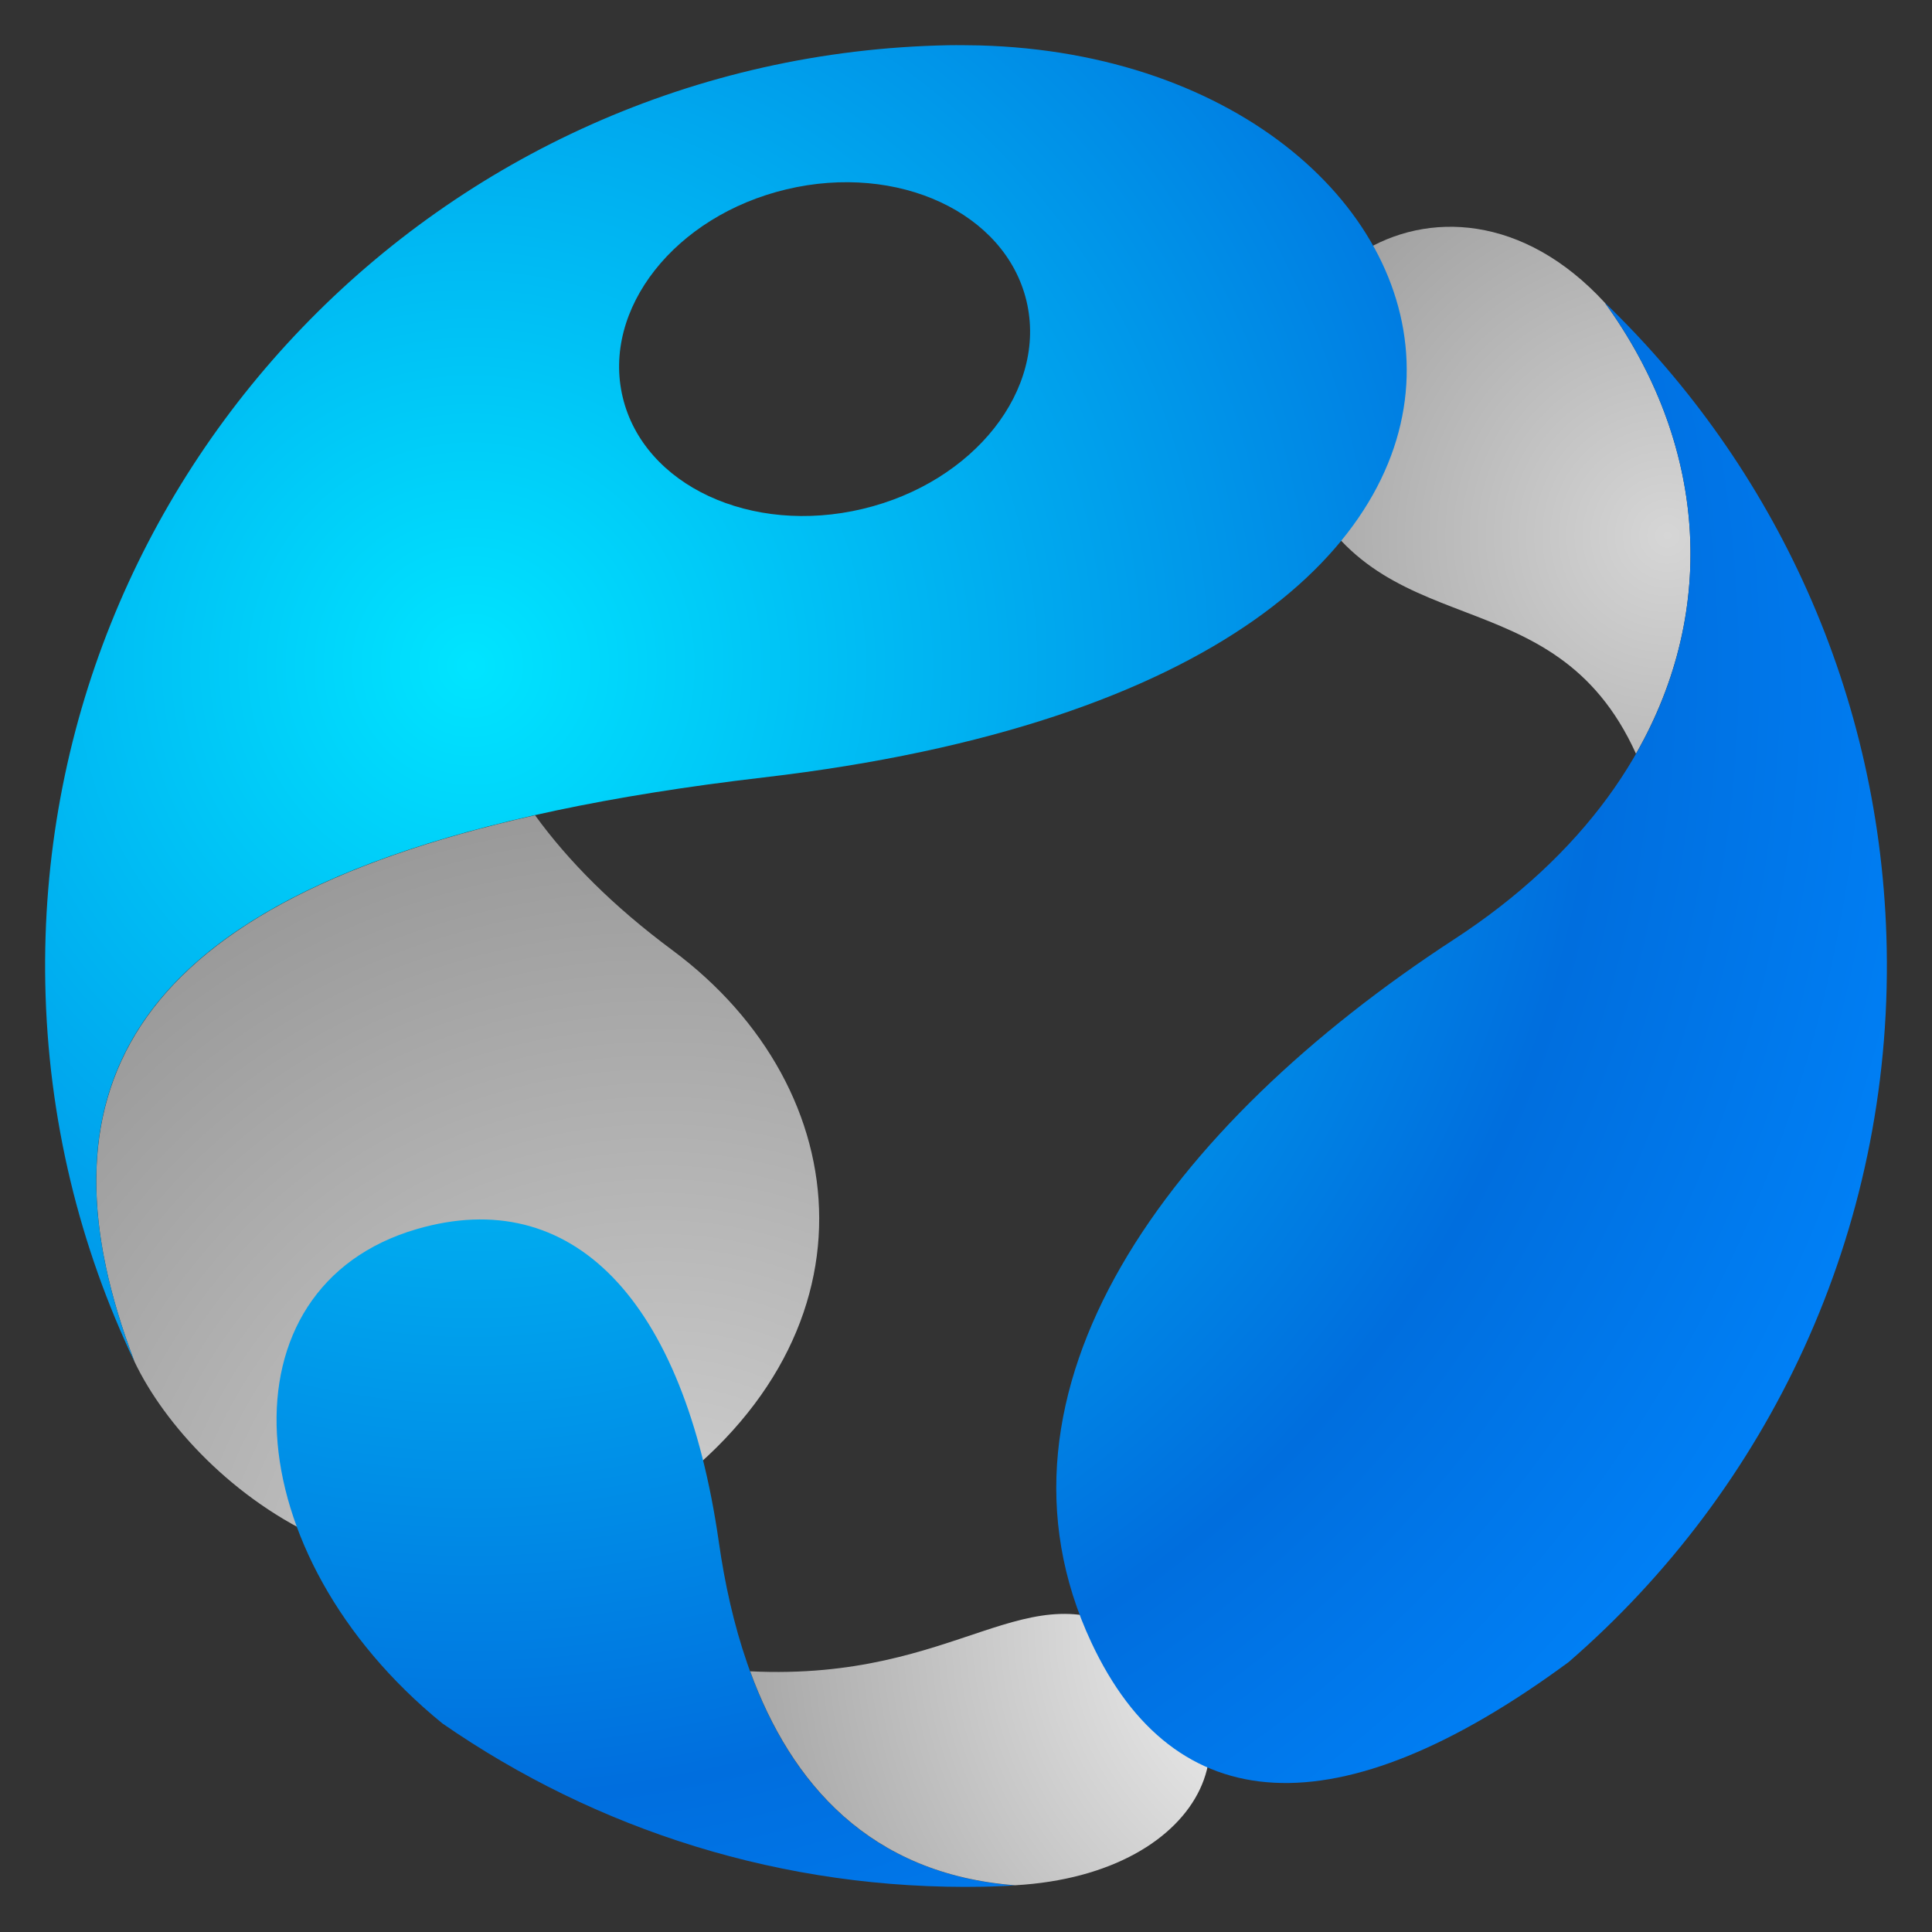 <?xml version="1.0" encoding="utf-8"?>
<!-- Generator: Adobe Illustrator 16.0.0, SVG Export Plug-In . SVG Version: 6.00 Build 0)  -->
<!DOCTYPE svg PUBLIC "-//W3C//DTD SVG 1.1//EN" "http://www.w3.org/Graphics/SVG/1.1/DTD/svg11.dtd">
<svg version="1.1" id="Calque_1" xmlns="http://www.w3.org/2000/svg" xmlns:xlink="http://www.w3.org/1999/xlink" x="0px" y="0px"
	 width="32px" height="32px" viewBox="0 0 32 32" enable-background="new 0 0 32 32" xml:space="preserve">
<rect x="0" y="0" width="32" height="32" fill="#333333" stroke="none"/>
<g>
	<radialGradient id="SVGID_1_" cx="27.617" cy="8.871" r="9.216" gradientUnits="userSpaceOnUse">
		<stop  offset="0" style="stop-color:#D6D6D6"/>
		<stop  offset="0.885" style="stop-color:#999999"/>
		<stop  offset="1" style="stop-color:#B3B3B3"/>
	</radialGradient>
	<path fill="url(#SVGID_1_)" d="M27.097,12.484c1.378-2.407,1.157-5.166-0.517-7.471c-2.692-2.925-6.393-0.232-5.065,2.853
		C22.775,10.796,25.72,9.445,27.097,12.484z"/>
	<radialGradient id="SVGID_2_" cx="10.91" cy="27.14" r="15.659" gradientUnits="userSpaceOnUse">
		<stop  offset="0" style="stop-color:#D6D6D6"/>
		<stop  offset="0.885" style="stop-color:#999999"/>
		<stop  offset="1" style="stop-color:#B3B3B3"/>
	</radialGradient>
	<path fill="url(#SVGID_2_)" d="M11.139,15.74c-0.988-0.733-1.729-1.482-2.277-2.237c-6.903,1.553-8.29,4.715-6.634,9.051
		c0.989,2.079,4.583,5.033,8.509,2.349C14.661,22.219,14.23,18.035,11.139,15.74z"/>
	
		<radialGradient id="SVGID_3_" cx="-966.951" cy="-753.593" r="27.384" gradientTransform="matrix(0.962 -0.274 0.274 0.962 1144.484 471.043)" gradientUnits="userSpaceOnUse">
		<stop  offset="0" style="stop-color:#00E5FF"/>
		<stop  offset="0.685" style="stop-color:#006EDE"/>
		<stop  offset="1" style="stop-color:#0087FF"/>
	</radialGradient>
	<path fill="url(#SVGID_3_)" d="M11.907,25.547c-0.579-4.052-2.446-5.933-5.002-5.19c-3.299,0.958-3.022,5.384,0.422,8.188
		c2.541,1.76,5.637,2.769,8.964,2.705c0.175-0.003,0.349-0.013,0.522-0.022C13.529,30.975,12.295,28.268,11.907,25.547z"/>
	<radialGradient id="SVGID_4_" cx="22.361" cy="26.899" r="13.245" gradientUnits="userSpaceOnUse">
		<stop  offset="0" style="stop-color:#FFFFFF"/>
		<stop  offset="0.885" style="stop-color:#999999"/>
		<stop  offset="1" style="stop-color:#B3B3B3"/>
	</radialGradient>
	<path fill="url(#SVGID_4_)" d="M18.851,27.112c-1.846-1.169-2.915,0.742-6.426,0.57c0.68,1.858,1.983,3.36,4.389,3.544
		C20.01,31.044,21.099,28.538,18.851,27.112z"/>
	<radialGradient id="SVGID_5_" cx="2.177" cy="22.54" r="0.209" gradientUnits="userSpaceOnUse">
		<stop  offset="0" style="stop-color:#D6D6D6"/>
		<stop  offset="0.885" style="stop-color:#999999"/>
		<stop  offset="1" style="stop-color:#B3B3B3"/>
	</radialGradient>
	<path fill="url(#SVGID_5_)" d="M2.228,22.553c-0.063-0.132-0.119-0.269-0.179-0.403C2.105,22.286,2.165,22.421,2.228,22.553z"/>
	
		<radialGradient id="SVGID_6_" cx="-966.951" cy="-753.594" r="27.384" gradientTransform="matrix(0.962 -0.274 0.274 0.962 1144.484 471.043)" gradientUnits="userSpaceOnUse">
		<stop  offset="0" style="stop-color:#00E5FF"/>
		<stop  offset="0.685" style="stop-color:#006EDE"/>
		<stop  offset="1" style="stop-color:#0087FF"/>
	</radialGradient>
	<path fill="url(#SVGID_6_)" d="M16.217,0.752c-0.169-0.002-0.337-0.006-0.508-0.003C7.287,0.91,0.589,7.868,0.75,16.291
		c0.043,2.243,0.571,4.362,1.478,6.263c-1.925-5.036,0.252-8.492,10.418-9.677C27.728,11.117,24.78,0.98,16.217,0.752z
		 M14.289,8.429c-1.847,0.44-3.626-0.388-3.975-1.85c-0.349-1.461,0.865-3.003,2.712-3.443c1.848-0.44,3.627,0.388,3.976,1.85
		C17.35,6.447,16.136,7.989,14.289,8.429z"/>
	
		<radialGradient id="SVGID_7_" cx="-966.951" cy="-753.593" r="27.384" gradientTransform="matrix(0.962 -0.274 0.274 0.962 1144.484 471.043)" gradientUnits="userSpaceOnUse">
		<stop  offset="0" style="stop-color:#00E5FF"/>
		<stop  offset="0.685" style="stop-color:#006EDE"/>
		<stop  offset="1" style="stop-color:#0087FF"/>
	</radialGradient>
	<path fill="url(#SVGID_7_)" d="M24.085,15.558c-4.744,3.092-7.963,7.473-6.009,11.646c1.372,2.932,4.066,3.156,7.907,0.324
		c3.301-2.861,5.356-7.112,5.267-11.821c-0.08-4.209-1.858-7.988-4.67-10.695C29.039,8.4,28.365,12.769,24.085,15.558z"/>
	<radialGradient id="SVGID_8_" cx="16.968" cy="31.229" r="0.297" gradientUnits="userSpaceOnUse">
		<stop  offset="0" style="stop-color:#FFFFFF"/>
		<stop  offset="0.885" style="stop-color:#999999"/>
		<stop  offset="1" style="stop-color:#B3B3B3"/>
	</radialGradient>
	<path fill="url(#SVGID_8_)" d="M16.813,31.227c-0.111,0.007-0.225,0.01-0.338,0.015C16.587,31.238,16.699,31.233,16.813,31.227z"/>
</g>
</svg>
